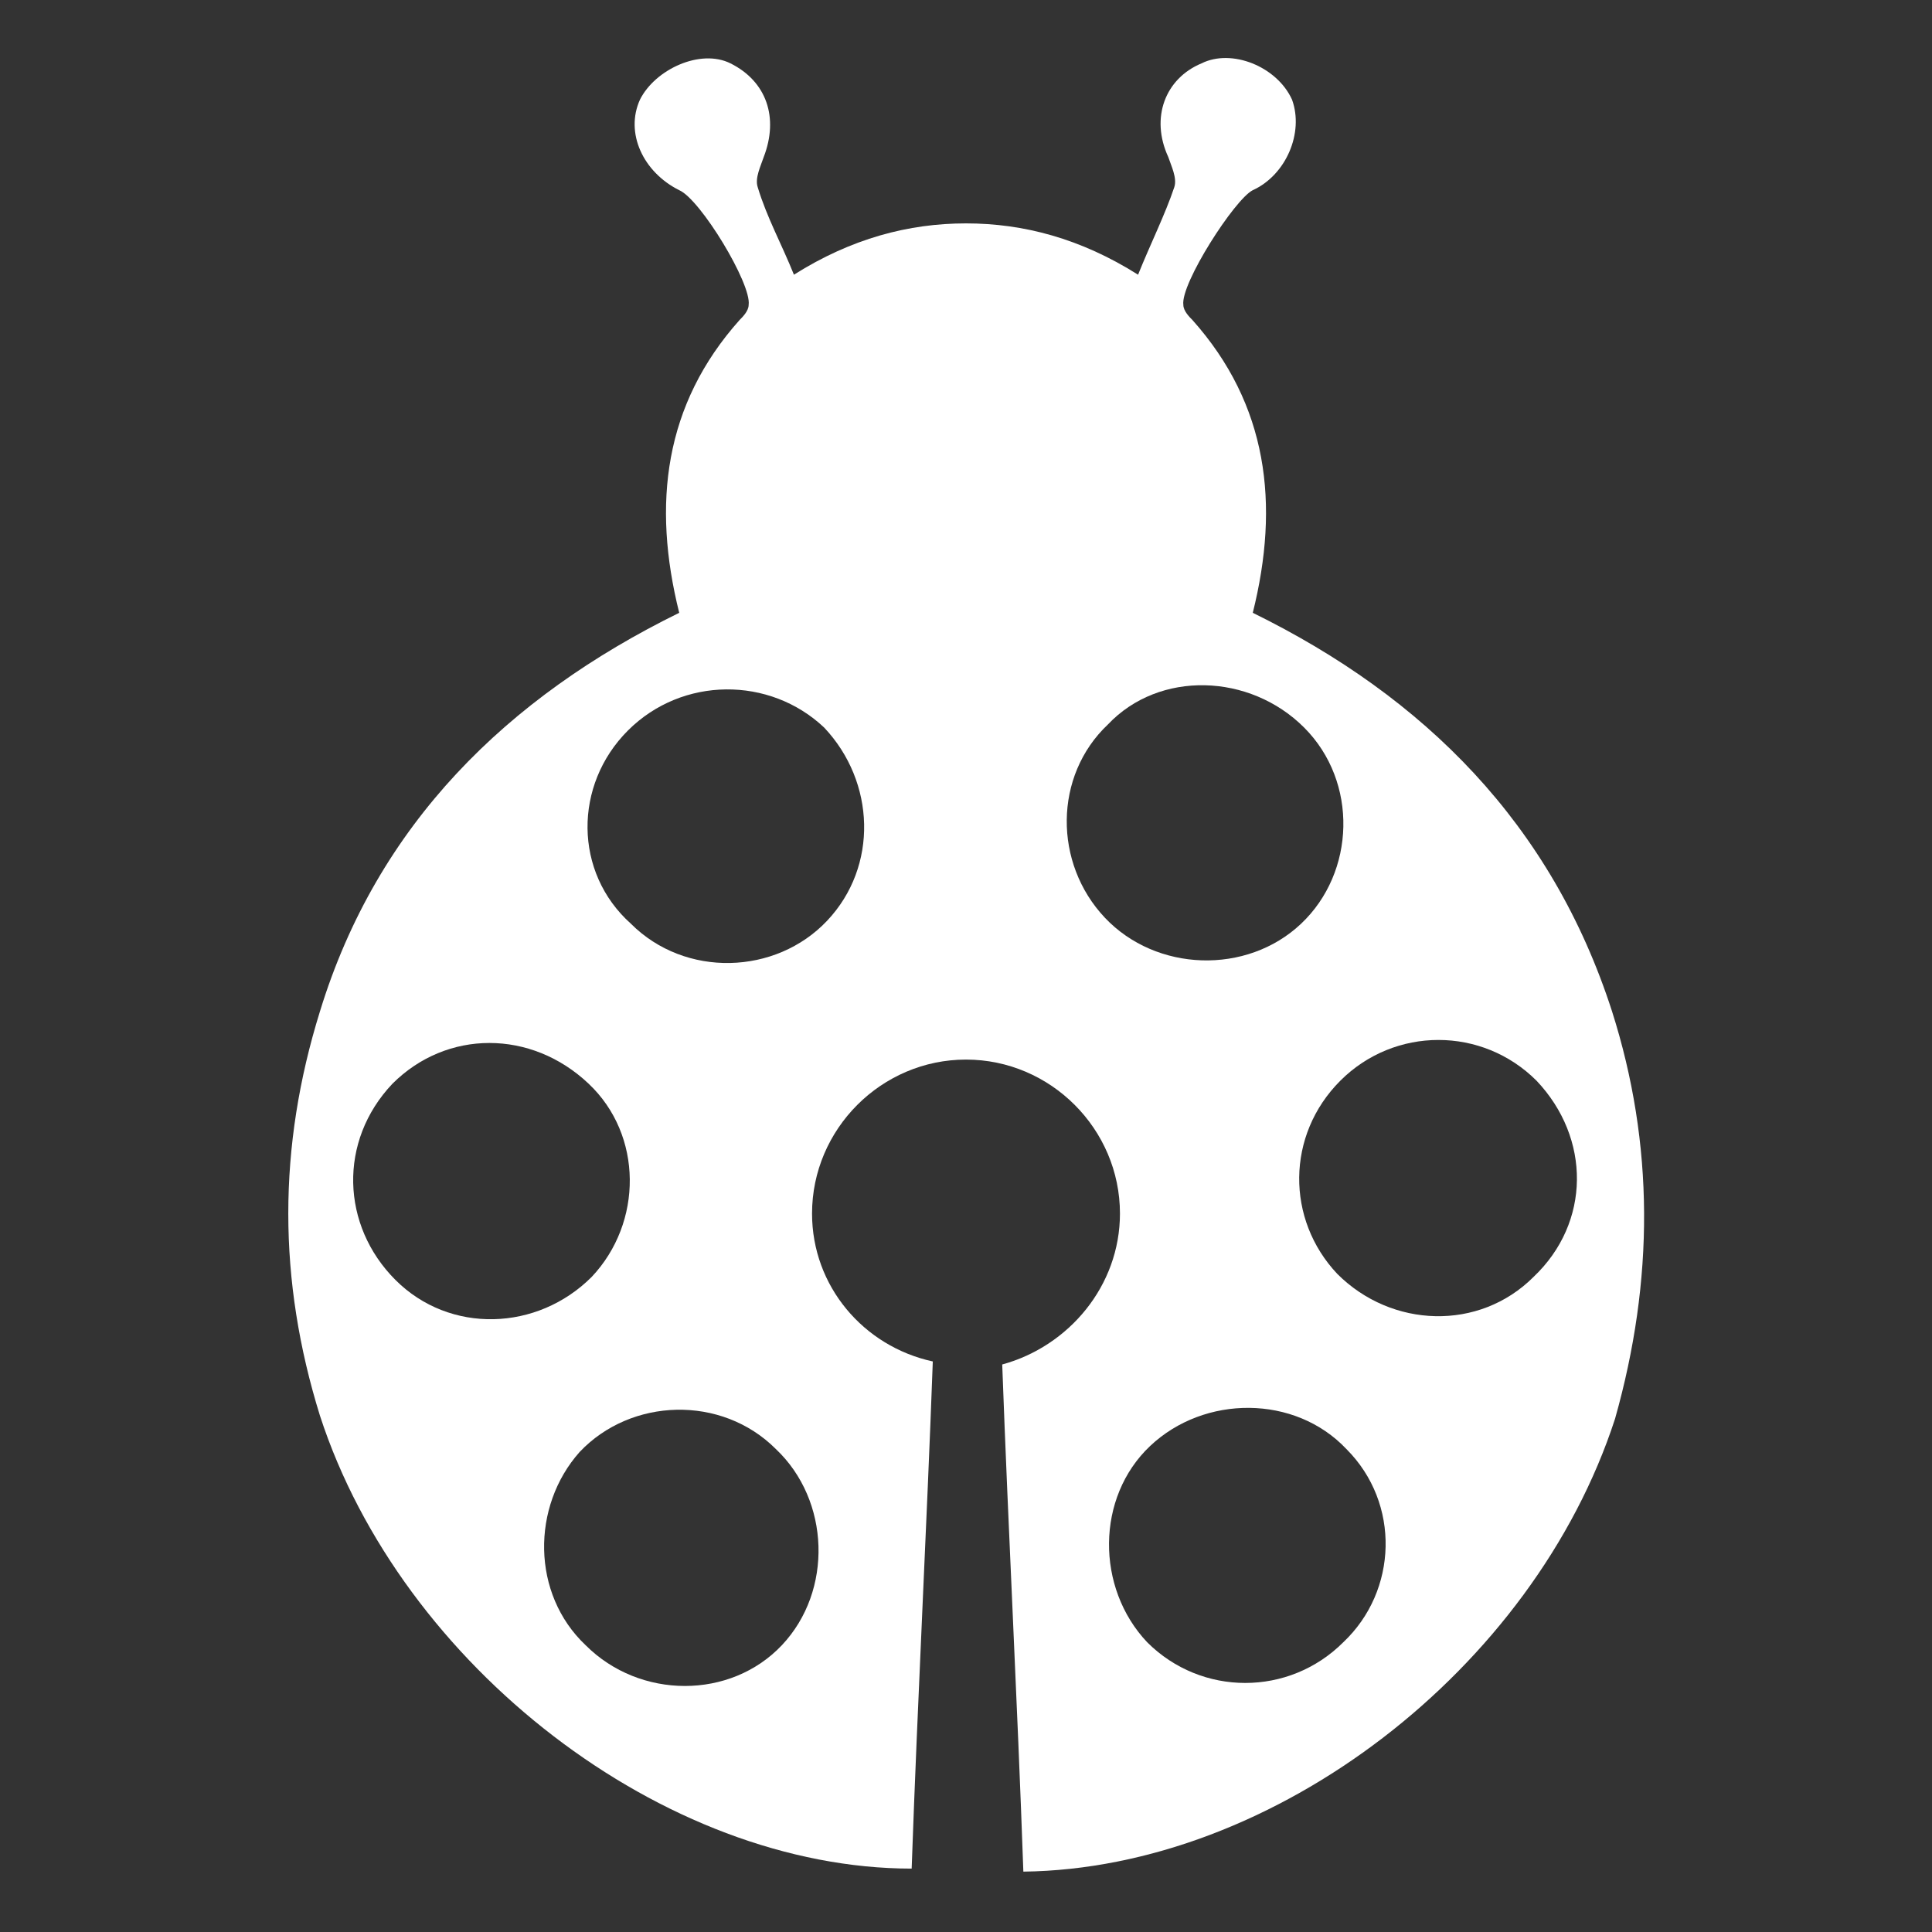 <?xml version="1.0" encoding="utf-8"?>
<!-- Generator: Adobe Illustrator 26.5.0, SVG Export Plug-In . SVG Version: 6.00 Build 0)  -->
<svg version="1.1" id="Layer_1" xmlns="http://www.w3.org/2000/svg" xmlns:xlink="http://www.w3.org/1999/xlink" x="0px" y="0px"
	 viewBox="0 0 64 64" style="enable-background:new 0 0 64 64;" xml:space="preserve">
<rect x="0" y="0" width="64" height="64" fill="#333333" stroke="none"/>
<style type="text/css">
	.st0{fill-rule:evenodd;clip-rule:evenodd;fill:#FFFFFF;}
</style>
<g>
	<path class="st0" d="M32,1.9L32,1.9L32,1.9z"/>
	<g>
		<path class="st0" d="M53.4,33.5c-2-6.2-6.2-10.4-11.9-13.2c0.9-3.6,0.5-6.9-2-9.7c-0.1-0.1-0.3-0.3-0.3-0.5
			c-0.1-0.7,1.7-3.5,2.3-3.8c1.1-0.5,1.7-1.9,1.3-3c-0.5-1.1-2-1.7-3-1.2c-1.2,0.5-1.7,1.8-1.1,3.1c0.1,0.3,0.3,0.7,0.2,1
			c-0.3,0.9-0.8,1.9-1.2,2.9c-1.9-1.2-3.8-1.7-5.7-1.7v27.7c2.8,0,5.1,2.3,5.1,5.1c0,2.4-1.7,4.4-3.9,5c0.2,5.5,0.5,11.1,0.7,16.8
			c8.3-0.1,16.9-6.7,19.6-15C54.8,42.4,54.8,37.9,53.4,33.5z M36.6,30.4c-1.7-1.8-1.7-4.7,0.1-6.4c1.7-1.8,4.7-1.7,6.5,0.1
			c1.8,1.8,1.7,4.8-0.1,6.5C41.3,32.3,38.3,32.2,36.6,30.4z M44.5,54.4c-1.8,1.8-4.7,1.8-6.5,0c-1.7-1.8-1.7-4.8,0.1-6.5
			s4.8-1.7,6.5,0.1C46.4,49.8,46.3,52.7,44.5,54.4z M50.8,42.3c-1.8,1.8-4.7,1.7-6.5-0.1c-1.7-1.8-1.7-4.6,0.1-6.4
			c1.8-1.8,4.7-1.8,6.5,0C52.7,37.7,52.7,40.5,50.8,42.3z"/>
		<path class="st0" d="M26.9,40.2c0-2.8,2.3-5.1,5.1-5.1V7.4c-1.9,0-3.8,0.5-5.7,1.7c-0.4-1-0.9-1.9-1.2-2.9c-0.1-0.3,0.1-0.7,0.2-1
			c0.5-1.3,0.1-2.5-1.1-3.1c-1-0.5-2.5,0.2-3,1.2c-0.5,1.1,0.1,2.4,1.3,3c0.7,0.3,2.4,3.1,2.3,3.8c0,0.2-0.2,0.4-0.3,0.5
			c-2.5,2.8-2.9,6.1-2,9.7c-5.7,2.8-10,7-11.9,13.2c-1.4,4.5-1.4,8.9,0,13.4c2.7,8.3,11.4,15,19.6,15c0.2-5.7,0.5-11.3,0.7-16.8
			C28.6,44.6,26.9,42.6,26.9,40.2z M20.8,24.2c1.8-1.8,4.7-1.8,6.5-0.1c1.7,1.8,1.8,4.6,0.1,6.4c-1.7,1.8-4.7,1.9-6.5,0.1
			C19,28.9,19,26,20.8,24.2z M13.1,42.4c-1.8-1.8-1.9-4.6-0.1-6.5c1.8-1.8,4.6-1.8,6.5,0c1.8,1.7,1.8,4.6,0.1,6.4
			C17.8,44.1,14.9,44.2,13.1,42.4z M25.9,54.5c-1.7,1.8-4.7,1.8-6.5,0c-1.8-1.7-1.8-4.6-0.2-6.4c1.7-1.8,4.7-1.9,6.5-0.1
			C27.5,49.7,27.6,52.7,25.9,54.5z"/>
	</g>
	<path class="st0" d="M32,1.9L32,1.9L32,1.9z"/>
</g>
</svg>
